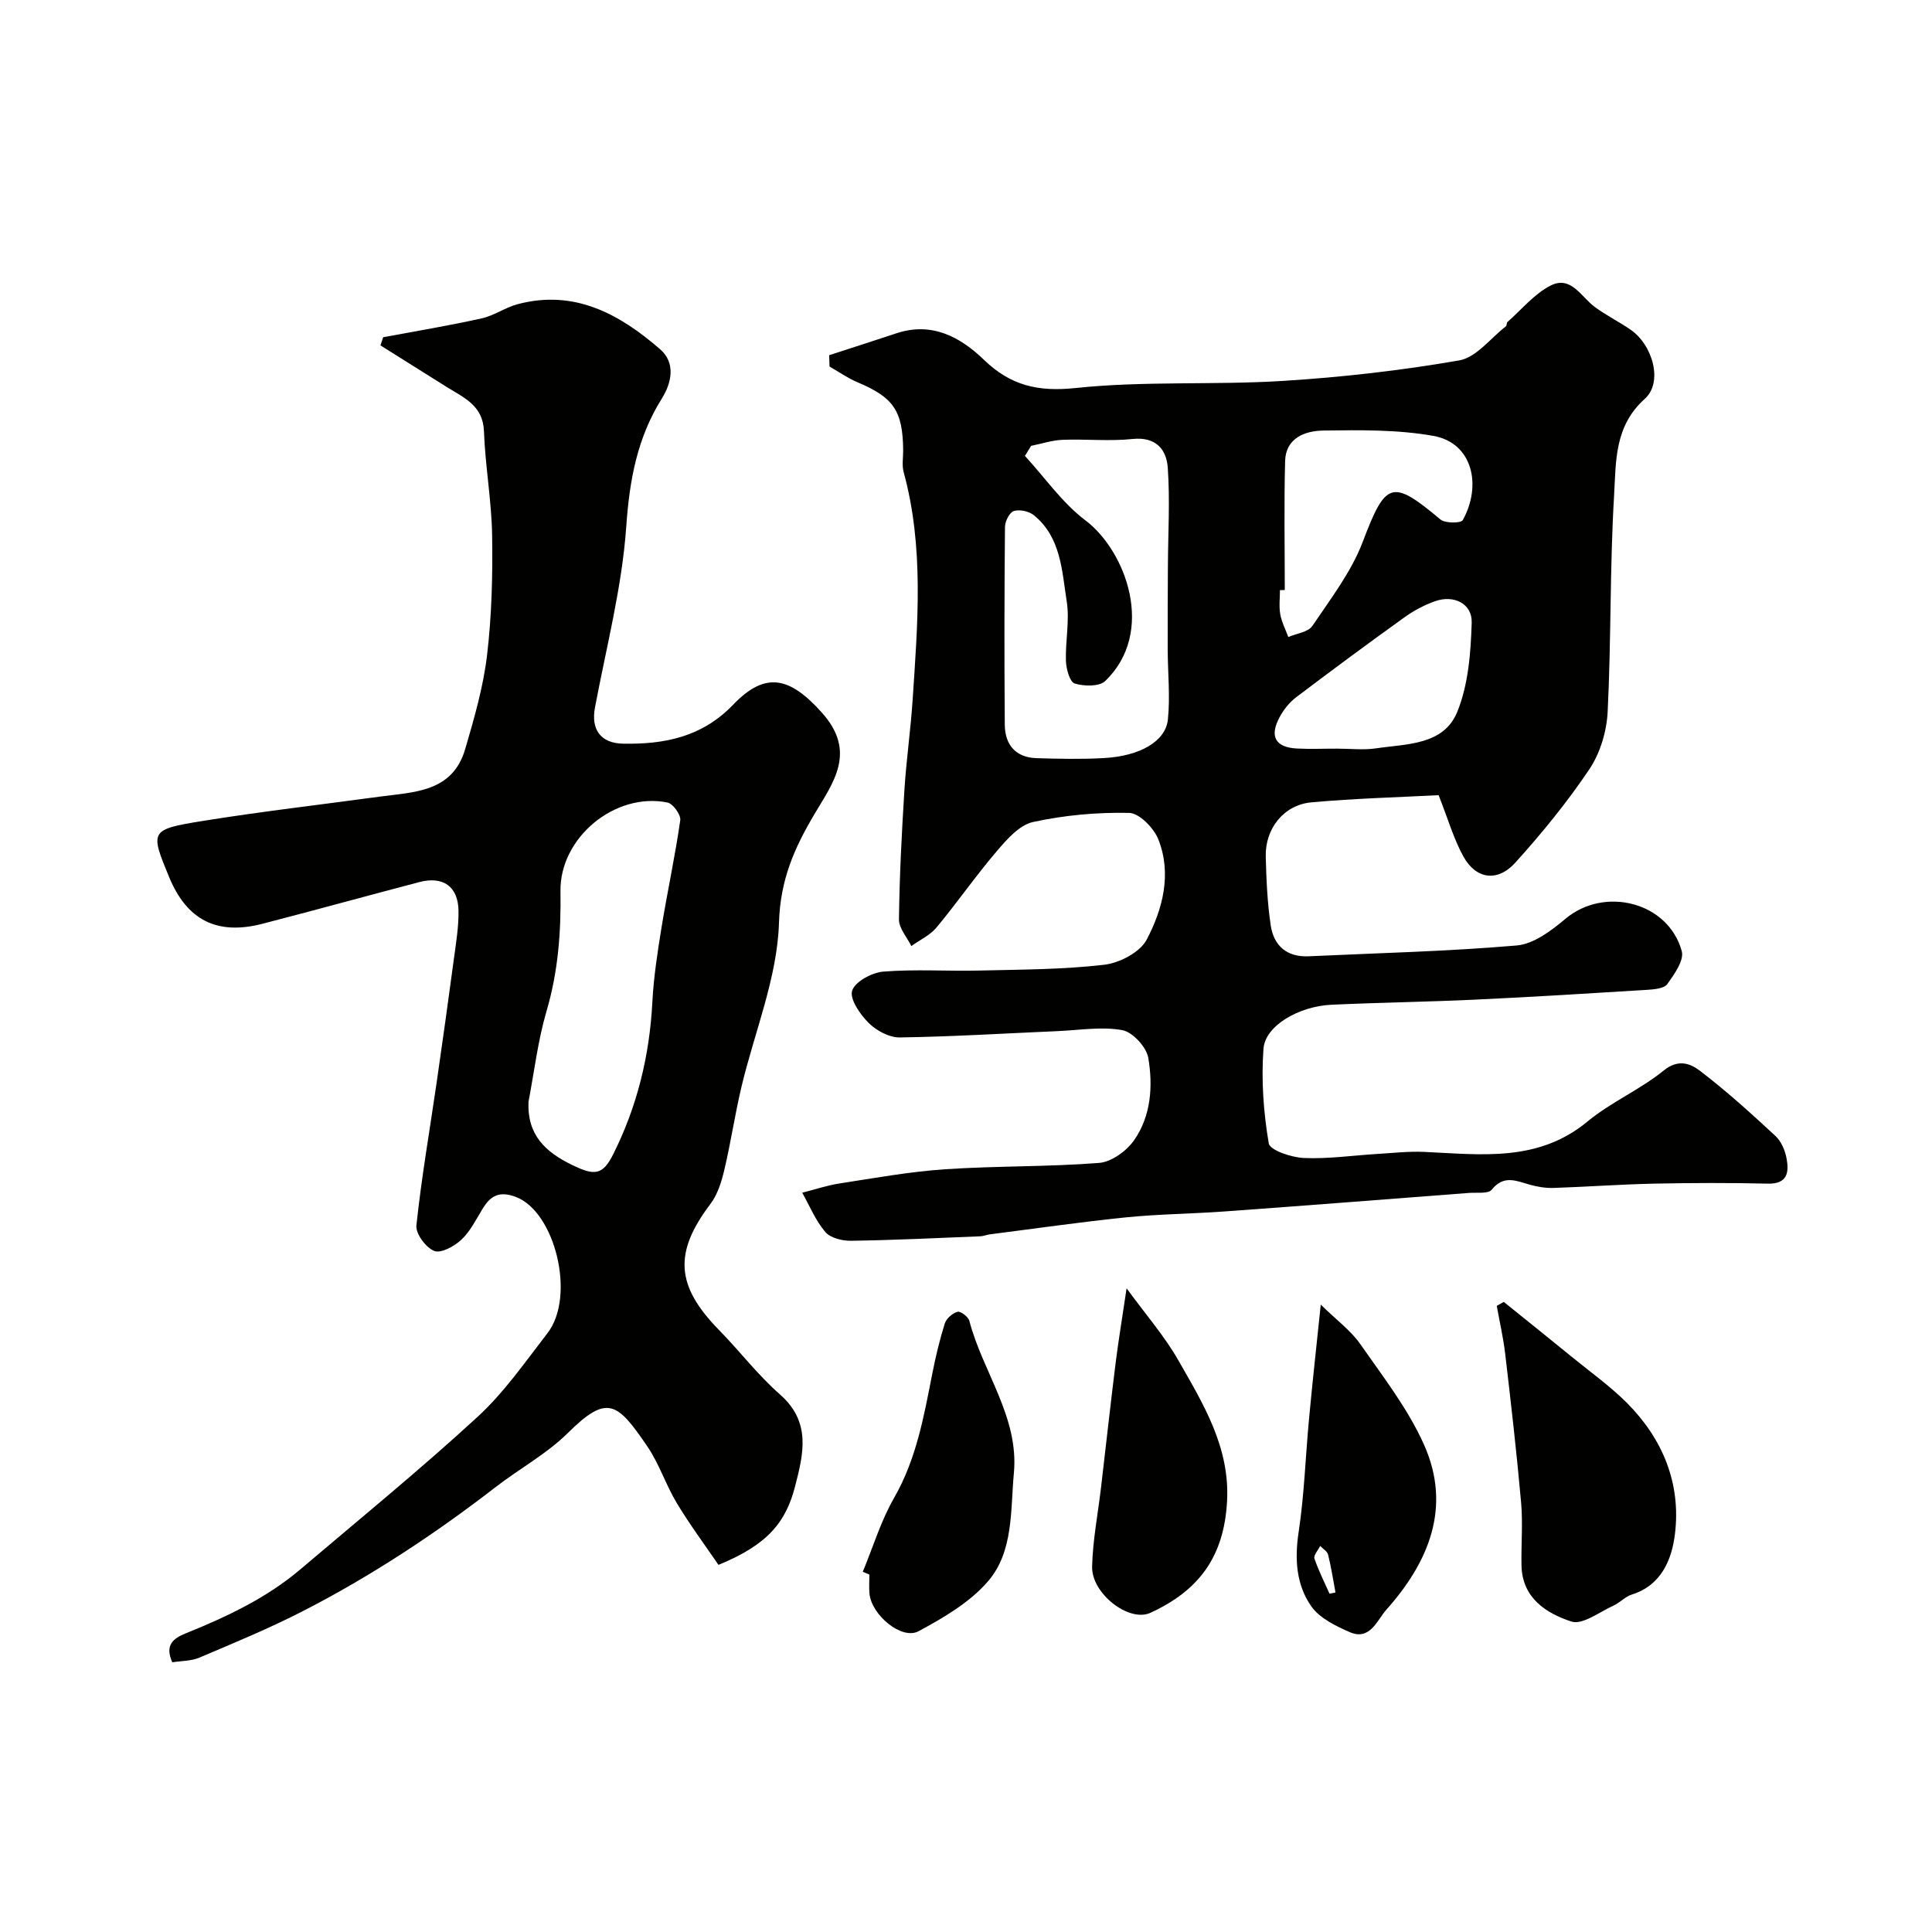 <svg enable-background="new 0 0 400 400" viewBox="0 0 400 400" xmlns="http://www.w3.org/2000/svg"><g fill="#010100"><path d="m171.67 73.54c4.65-1.51 9.3-3 13.94-4.54 7.32-2.43 13.22.78 18.08 5.47 5.57 5.38 11.22 6.69 19.07 5.86 14.14-1.49 28.52-.58 42.75-1.46 12.25-.76 24.51-2.15 36.6-4.25 3.53-.61 6.48-4.59 9.67-7.06.21-.17.12-.72.33-.9 2.93-2.58 5.54-5.8 8.91-7.53 4.22-2.16 6.32 2.32 9.14 4.41 2.35 1.74 5.01 3.05 7.42 4.71 4.62 3.18 6.78 10.9 2.96 14.32-6.35 5.68-5.95 13.06-6.36 20-.89 14.9-.59 29.86-1.33 44.77-.2 4.05-1.53 8.55-3.77 11.89-4.58 6.83-9.84 13.28-15.37 19.39-3.69 4.08-8.16 3.39-10.74-1.31-2.01-3.65-3.18-7.77-5.12-12.68-8.2.43-17.27.67-26.29 1.48-5.74.51-9.65 5.41-9.5 11.25.12 4.76.33 9.55 1.03 14.24.63 4.19 3.34 6.6 7.86 6.39 14.36-.67 28.76-1.01 43.07-2.24 3.52-.3 7.19-3.08 10.1-5.53 8.07-6.78 21.28-3.47 24.07 6.7.52 1.9-1.54 4.79-2.98 6.81-.65.92-2.68 1.11-4.11 1.2-11.86.74-23.72 1.47-35.59 2.03-9.94.47-19.9.6-29.84 1.06-6.74.31-13.73 4.33-14.08 9.11-.48 6.49 0 13.16 1.09 19.58.24 1.44 4.7 2.93 7.28 3.04 5.06.22 10.17-.54 15.25-.84 3.23-.2 6.47-.57 9.68-.42 11.75.53 23.53 2.19 33.78-6.29 4.86-4.02 10.91-6.6 15.81-10.58 3.04-2.47 5.57-1.38 7.49.09 5.46 4.16 10.57 8.8 15.61 13.47 1.21 1.12 2.02 3.03 2.32 4.71.51 2.83.18 5.27-3.9 5.17-7.85-.19-15.72-.16-23.58 0-6.94.15-13.86.66-20.8.89-1.6.05-3.27-.23-4.82-.65-2.81-.77-5.42-2.15-7.95 1.01-.72.9-3.08.55-4.7.67-16.89 1.3-33.78 2.62-50.67 3.84-6.77.49-13.58.54-20.33 1.22-9.43.96-18.82 2.32-28.22 3.52-.65.08-1.28.37-1.93.4-8.93.36-17.86.8-26.79.93-1.81.03-4.27-.57-5.34-1.82-2.01-2.35-3.23-5.38-4.78-8.13 2.58-.65 5.12-1.52 7.74-1.92 7.27-1.12 14.54-2.45 21.86-2.94 10.6-.71 21.28-.48 31.87-1.31 2.56-.2 5.67-2.46 7.23-4.68 3.53-5.04 3.94-11.22 2.95-17.07-.38-2.24-3.24-5.35-5.39-5.74-4.29-.78-8.88.01-13.35.2-10.9.47-21.79 1.15-32.7 1.31-2.18.03-4.85-1.4-6.45-3-1.77-1.76-3.97-4.93-3.42-6.68.58-1.86 4.09-3.76 6.45-3.95 6.62-.53 13.32-.06 19.98-.22 8.6-.21 17.25-.2 25.77-1.2 3.17-.37 7.41-2.58 8.78-5.2 3.34-6.36 5.22-13.61 2.42-20.74-.93-2.36-3.94-5.45-6.05-5.5-6.64-.14-13.42.47-19.91 1.89-2.82.62-5.42 3.6-7.5 6.04-4.35 5.09-8.18 10.63-12.46 15.78-1.34 1.62-3.46 2.59-5.23 3.86-.9-1.84-2.58-3.68-2.56-5.51.11-8.94.57-17.88 1.13-26.81.39-6.22 1.29-12.42 1.7-18.64 1.04-15.78 2.4-31.58-1.86-47.18-.38-1.4-.09-2.98-.1-4.48-.07-8.21-1.99-10.97-9.46-14.11-2.02-.85-3.86-2.15-5.78-3.25-.02-.77-.05-1.56-.08-2.35zm41.81 18.77c-.43.69-.85 1.39-1.28 2.08 4.14 4.5 7.73 9.73 12.53 13.35 8.4 6.34 14.62 23.14 4.09 33.26-1.23 1.18-4.4 1.11-6.32.51-1.01-.31-1.75-3-1.81-4.64-.14-4.13.8-8.37.16-12.38-1-6.33-1.17-13.25-6.8-17.82-1.01-.82-2.93-1.24-4.14-.87-.89.27-1.83 2.12-1.84 3.28-.13 13.65-.15 27.3-.04 40.95.03 4.13 2.21 6.8 6.57 6.94 4.66.14 9.33.24 13.98-.02 7.4-.41 12.75-3.44 13.22-7.99.49-4.76-.02-9.61-.04-14.43-.02-5.72.01-11.44.04-17.15.03-6.83.45-13.69-.02-20.49-.26-3.84-2.45-6.52-7.33-6-4.77.5-9.65-.02-14.47.17-2.17.09-4.33.81-6.5 1.25zm52.52 29.85c-.33.01-.67.01-1 .02 0 1.66-.22 3.36.06 4.97.29 1.63 1.09 3.16 1.67 4.74 1.7-.74 4.11-1.01 4.98-2.3 3.79-5.62 8.07-11.19 10.44-17.43 4.73-12.45 6-13.08 16.07-4.61.98.82 4.27.8 4.63.14 3.98-7.17 2.08-16-6.11-17.45-7.42-1.31-15.15-1.21-22.73-1.1-3.74.05-7.81 1.48-7.94 6.31-.24 8.9-.07 17.81-.07 26.71zm10.91 32.84c2.66 0 5.36.32 7.96-.06 6.32-.94 14-.62 16.83-7.53 2.31-5.66 2.81-12.29 3-18.52.12-3.94-3.73-5.78-7.57-4.42-2.24.79-4.44 1.96-6.37 3.35-7.53 5.41-14.99 10.92-22.38 16.52-1.39 1.05-2.6 2.56-3.43 4.1-2.17 4.01-.92 6.28 3.51 6.53 2.79.15 5.62.02 8.45.03z"/><path d="m79.33 69.82c6.8-1.27 13.63-2.4 20.38-3.9 2.59-.57 4.91-2.27 7.49-2.95 11.73-3.1 21.05 2.04 29.45 9.32 3.3 2.86 2.4 6.97.38 10.21-5.11 8.17-6.7 16.89-7.37 26.52-.88 12.59-4.14 25.01-6.48 37.48-.85 4.52 1.16 7.39 5.83 7.47 8.58.16 16.38-1.39 22.79-8.08 6.79-7.08 11.83-5.61 18.33 1.62 7.37 8.19 2.33 14.56-1.51 21.05-4.17 7.05-7.07 13.56-7.34 22.48-.34 11.41-5.09 22.67-7.78 34.03-1.35 5.7-2.2 11.51-3.55 17.2-.58 2.45-1.4 5.07-2.88 7.02-7.6 10.05-7.18 16.92 1.81 26.09 4.28 4.37 8.03 9.32 12.61 13.33 6.52 5.72 4.85 12.37 3.1 19.11-1.88 7.22-5.5 11.95-15.84 16.17-2.82-4.14-5.94-8.33-8.62-12.78-2.27-3.77-3.64-8.12-6.11-11.75-6.22-9.15-8.29-10.86-16.45-2.78-4.36 4.32-9.96 7.35-14.87 11.14-12.56 9.71-25.76 18.43-39.87 25.68-6.99 3.6-14.29 6.61-21.54 9.69-1.72.73-3.77.67-5.62.97-1.63-3.63.29-4.98 2.76-5.98 8.47-3.43 16.71-7.29 23.75-13.26 12.29-10.43 24.79-20.64 36.65-31.53 5.51-5.06 9.89-11.39 14.51-17.36 5.93-7.65 1.58-25.19-6.57-28.23-3.37-1.26-5.19-.26-6.84 2.44-1.36 2.23-2.56 4.69-4.41 6.43-1.45 1.36-4.22 2.88-5.62 2.32-1.73-.69-3.87-3.57-3.69-5.27 1.05-9.89 2.76-19.71 4.19-29.57 1.24-8.58 2.44-17.16 3.59-25.75.44-3.25.98-6.53.94-9.79-.06-5.08-3.19-7.28-8.13-5.98-10.83 2.84-21.63 5.83-32.47 8.63-9.39 2.43-15.63-.76-19.31-9.66-3.97-9.6-4.01-9.86 6.93-11.63 12.11-1.95 24.3-3.35 36.46-5.01 7.23-.99 15.26-.86 17.9-9.86 1.87-6.38 3.75-12.87 4.53-19.45.97-8.19 1.18-16.52 1.05-24.77-.11-7.2-1.43-14.37-1.69-21.57-.19-5.37-4.15-6.96-7.7-9.18-4.58-2.87-9.15-5.74-13.73-8.62.19-.54.38-1.12.56-1.69zm30.09 158.28c-.3 6.82 3.42 10.36 8.98 13.07 4.64 2.26 6.35 2.22 8.56-2.2 4.95-9.88 7.52-20.37 8.1-31.43.27-5.21 1.07-10.41 1.91-15.57 1.21-7.4 2.81-14.73 3.87-22.15.16-1.12-1.51-3.44-2.65-3.67-10.88-2.19-22.32 7.3-22.15 18.37.13 8.44-.48 16.68-2.9 24.87-1.78 6.08-2.52 12.46-3.72 18.71z"/><path d="m311.33 269.54c4.73 3.81 9.47 7.61 14.18 11.45 3.81 3.11 7.85 5.99 11.31 9.45 7.43 7.45 11.24 16.7 9.96 27.15-.63 5.19-2.74 10.62-8.95 12.55-1.35.42-2.43 1.67-3.75 2.27-2.91 1.31-6.44 4.07-8.75 3.31-5.17-1.69-10.17-4.85-10.32-11.57-.09-4.35.3-8.73-.08-13.05-.91-10.27-2.09-20.52-3.29-30.76-.39-3.35-1.16-6.65-1.75-9.97.49-.28.97-.56 1.44-.83z"/><path d="m273.45 270.11c3.33 3.26 6.24 5.38 8.19 8.18 4.72 6.77 9.91 13.44 13.22 20.89 5.71 12.86.96 24.25-7.84 34.1-1.9 2.13-3.36 6.48-7.58 4.63-2.91-1.27-6.23-2.88-7.95-5.34-3.11-4.44-3.47-9.72-2.63-15.3 1.18-7.76 1.42-15.66 2.16-23.49.68-7.33 1.49-14.65 2.43-23.67zm1.81 59.84c.41-.08.83-.16 1.24-.24-.49-2.62-.89-5.26-1.53-7.83-.17-.7-1.07-1.21-1.64-1.81-.43.88-1.41 1.94-1.19 2.6.83 2.49 2.05 4.86 3.12 7.28z"/><path d="m233.25 266.73c3.98 5.46 7.85 9.89 10.71 14.9 5.16 9.04 10.7 18.01 10.09 29.19-.63 11.63-5.96 18.54-15.88 23.1-4.4 2.02-12.2-3.96-12.06-9.59.14-5.53 1.23-11.04 1.87-16.56 1.01-8.61 1.96-17.23 3.03-25.84.57-4.52 1.33-9.02 2.24-15.2z"/><path d="m178.63 325.42c2.12-5.11 3.74-10.52 6.47-15.28 4.64-8.07 6.18-16.91 7.93-25.78.69-3.49 1.51-6.97 2.58-10.35.33-1.03 1.59-2.13 2.65-2.42.62-.17 2.21 1.04 2.43 1.87 2.77 10.62 10.32 19.94 9.22 31.56-.72 7.69-.04 16.21-5.36 22.38-3.76 4.36-9.2 7.54-14.38 10.33-3.47 1.87-9.7-3.34-10.15-7.74-.13-1.32-.02-2.66-.02-3.99-.45-.2-.91-.39-1.37-.58z"/></g></svg>